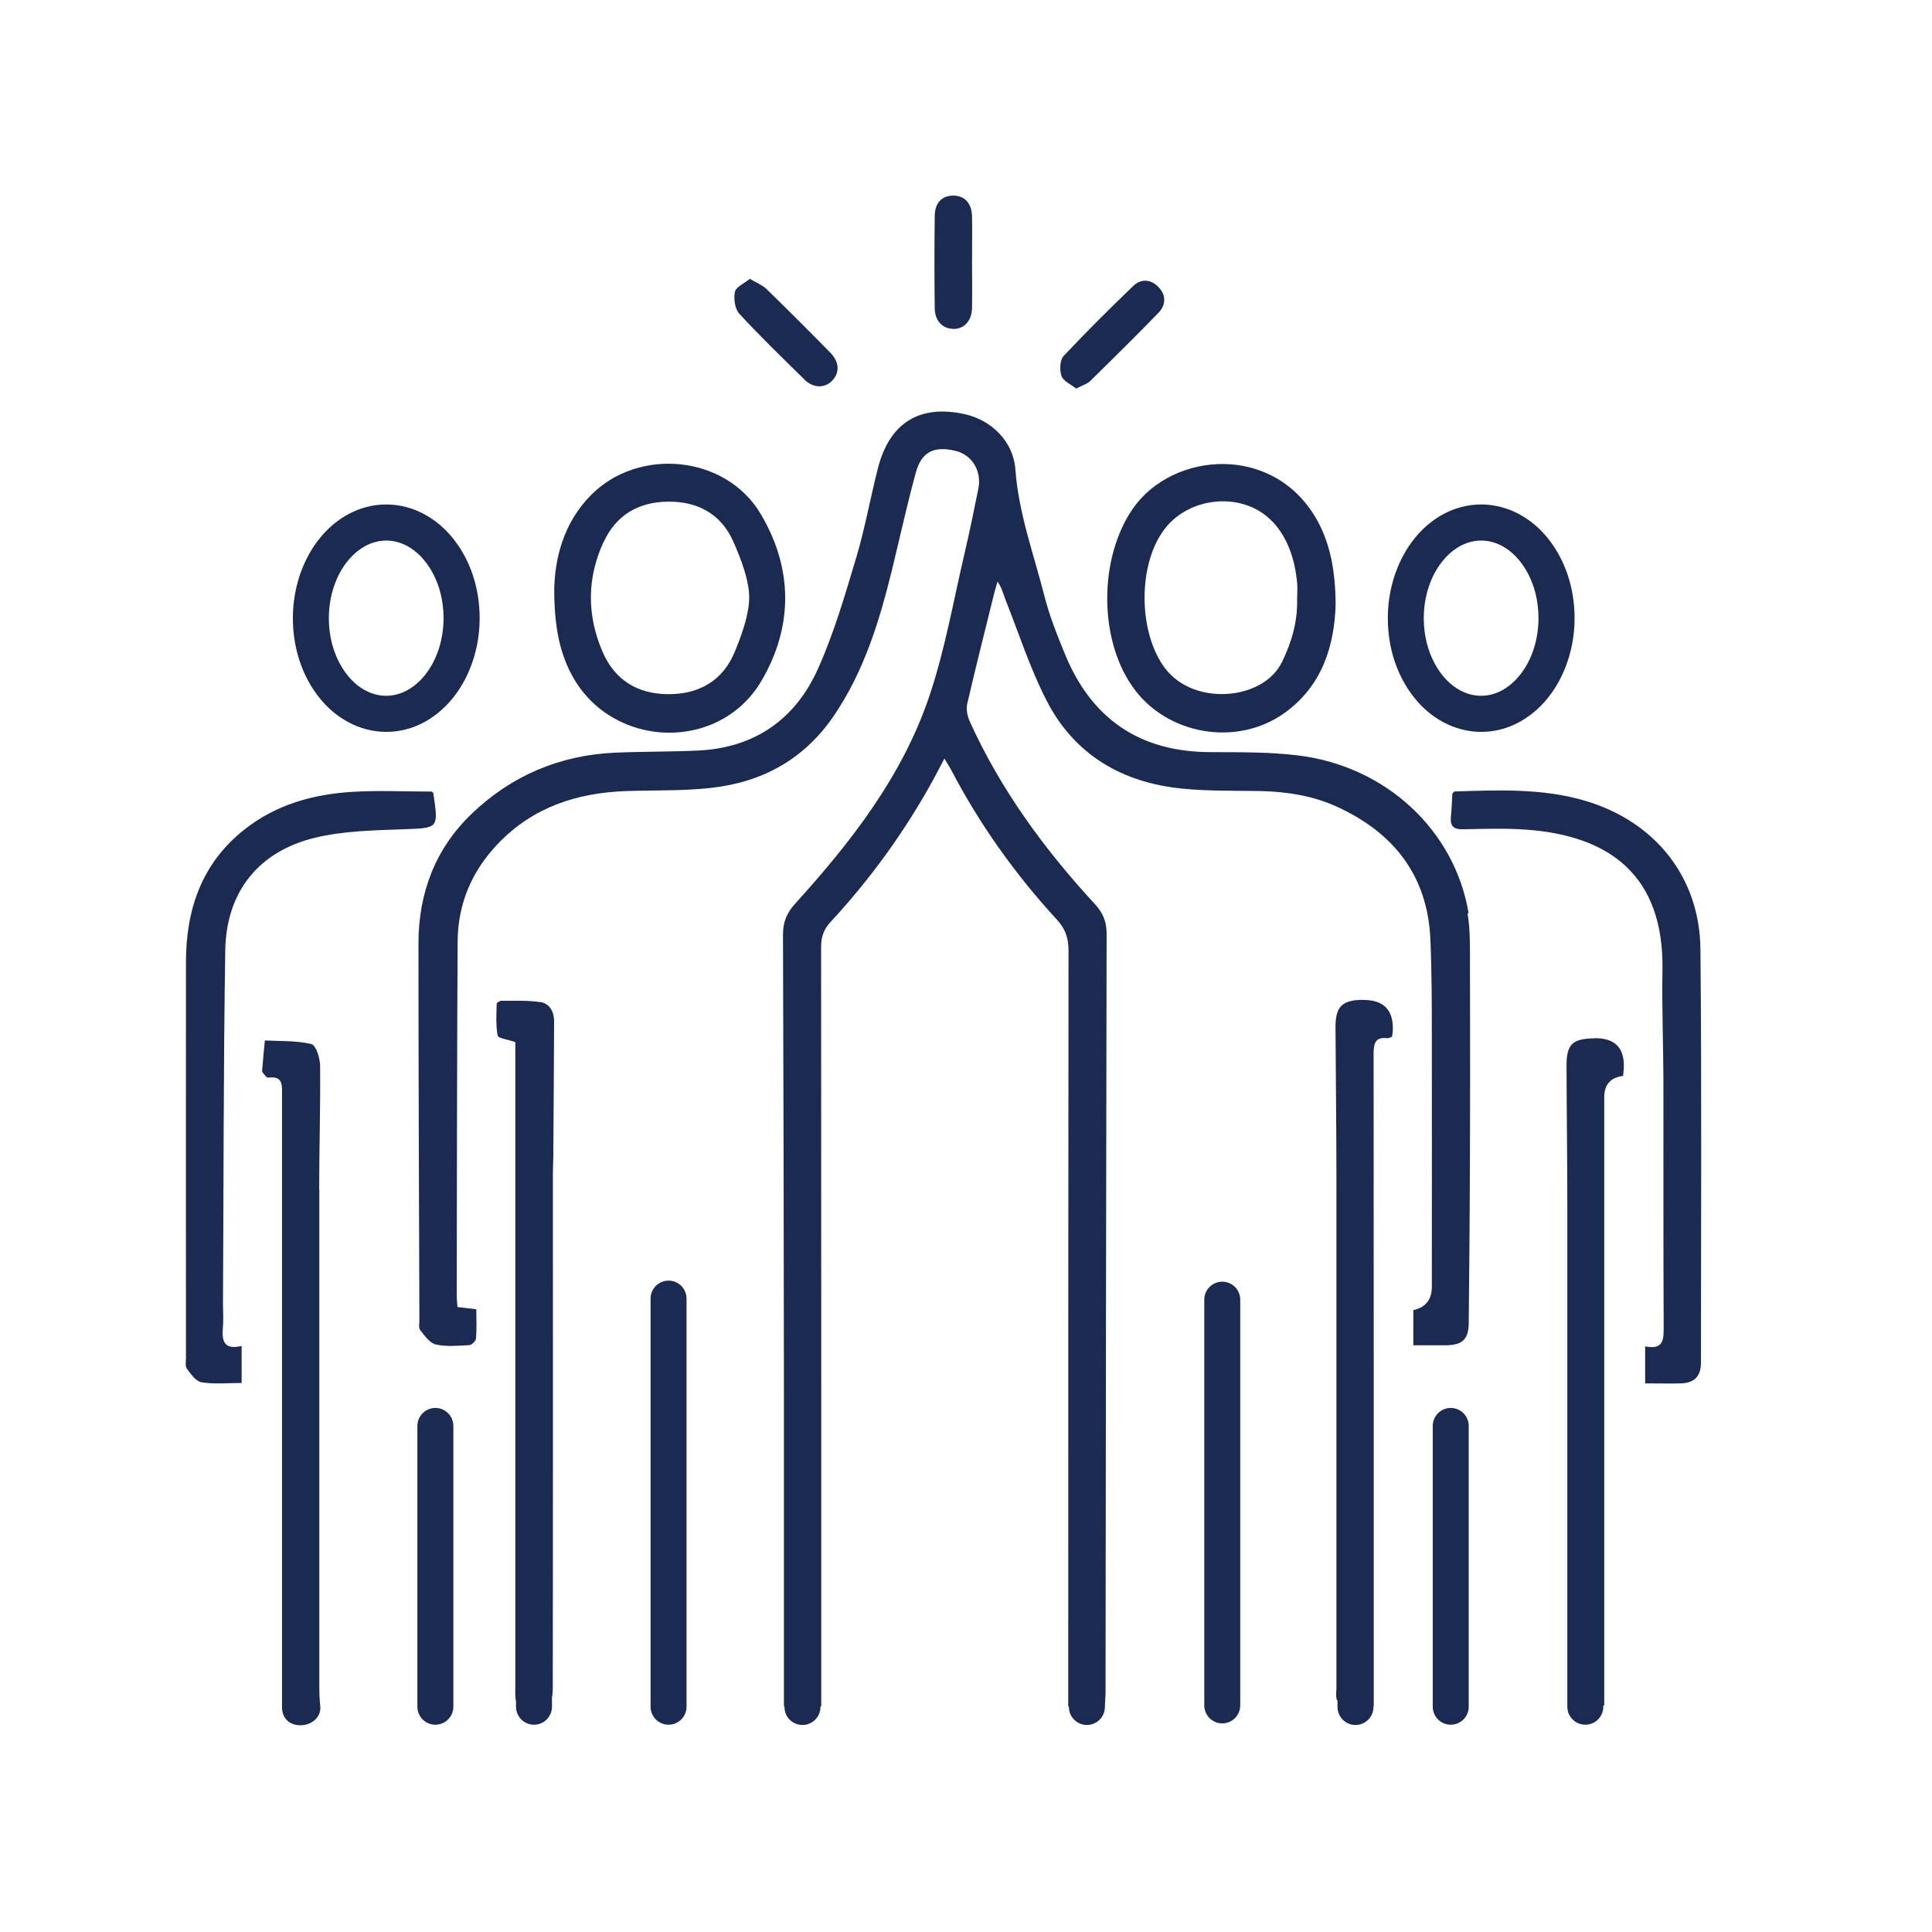 <svg xmlns="http://www.w3.org/2000/svg" id="Layer_1" data-name="Layer 1" viewBox="0 0 144 144"><defs><style>      .cls-1 {        fill: #1b2a50;      }    </style></defs><path class="cls-1" d="m34.4,46.07h-1.34c0,1.68-.54,3.18-1.36,4.21-.41.52-.87.91-1.37,1.18-.49.26-1.01.4-1.55.4-.54,0-1.06-.14-1.55-.4-.74-.39-1.42-1.09-1.92-2.03-.5-.93-.8-2.09-.8-3.35,0-1.68.54-3.18,1.36-4.21.41-.52.87-.91,1.37-1.18.49-.26,1.01-.4,1.55-.4.54,0,1.06.14,1.55.4.74.39,1.42,1.09,1.92,2.03.5.93.8,2.09.8,3.35h2.69c0-2.26-.71-4.32-1.93-5.87-.61-.78-1.35-1.42-2.21-1.88-.85-.46-1.82-.72-2.82-.72-1.01,0-1.97.26-2.82.72-1.28.69-2.31,1.8-3.02,3.14-.71,1.34-1.12,2.93-1.12,4.62,0,2.26.71,4.32,1.93,5.87.61.78,1.35,1.42,2.21,1.88.85.46,1.82.72,2.82.72,1.01,0,1.97-.26,2.82-.72,1.28-.69,2.31-1.8,3.02-3.14.71-1.34,1.12-2.93,1.12-4.62h-1.34Z"></path><path class="cls-1" d="m116.01,46.07h-1.34c0,1.68-.54,3.18-1.36,4.21-.41.52-.87.91-1.37,1.18-.49.26-1.01.4-1.55.4-.54,0-1.06-.14-1.55-.4-.74-.39-1.42-1.09-1.92-2.03-.5-.93-.8-2.09-.8-3.35,0-1.68.54-3.18,1.36-4.21.41-.52.87-.91,1.37-1.18.49-.26,1.01-.4,1.55-.4.54,0,1.06.14,1.55.4.74.39,1.42,1.09,1.92,2.03.5.93.8,2.09.8,3.35h2.69c0-2.26-.71-4.32-1.93-5.87-.61-.78-1.35-1.42-2.21-1.88-.85-.46-1.82-.72-2.82-.72-1.01,0-1.97.26-2.82.72-1.28.69-2.31,1.8-3.02,3.14-.71,1.34-1.12,2.93-1.12,4.62,0,2.26.71,4.32,1.93,5.87.61.78,1.35,1.42,2.21,1.88.85.46,1.82.72,2.82.72,1.01,0,1.97-.26,2.82-.72,1.28-.69,2.31-1.8,3.02-3.14.71-1.34,1.12-2.93,1.12-4.62h-1.34Z"></path><path class="cls-1" d="m109.46,68.06c-1.03-6.18-6.18-10.98-12.75-11.76-2.15-.26-4.34-.23-6.51-.24-5.27-.02-8.86-2.49-10.84-7.34-.57-1.39-1.13-2.8-1.5-4.24-.8-3.15-1.94-6.21-2.18-9.5-.15-2.08-1.79-3.67-3.77-4.11-3.36-.74-5.6.63-6.47,4.01-.57,2.23-.97,4.51-1.63,6.71-.83,2.78-1.65,5.59-2.83,8.23-1.68,3.77-4.7,5.91-8.92,6.12-2.08.1-4.16.07-6.23.16-4.13.19-7.73,1.72-10.7,4.58-2.69,2.59-3.93,5.88-3.94,9.59,0,9.37.04,18.75.07,28.12,0,.25-.07.59.06.75.33.41.71.97,1.17,1.07.79.18,1.65.09,2.48.05.19-.01.5-.31.51-.5.06-.72.02-1.45.02-2.18-.54-.06-.94-.11-1.4-.16-.02-.32-.06-.6-.06-.88.02-8.8.02-17.6.07-26.39.02-2.81,1.07-5.24,3.01-7.27,2.61-2.73,5.92-3.8,9.6-3.92,2.11-.07,4.23,0,6.32-.24,3.8-.43,6.9-2.13,9.11-5.37,2.26-3.32,3.4-7.07,4.34-10.9.59-2.42,1.12-4.86,1.78-7.26.43-1.54,1.38-1.97,2.97-1.58,1.21.3,1.95,1.5,1.68,2.82-.32,1.6-.65,3.19-1.02,4.78-.84,3.58-1.47,7.23-2.64,10.7-2.01,5.95-5.82,10.84-9.99,15.44-.63.69-.91,1.37-.91,2.3.04,11.58.06,23.16.07,34.74,0,7.23,0,14.46,0,21.69v1.1h.04v.05c0,.74.6,1.34,1.34,1.34s1.34-.6,1.34-1.34v-.05h.06v-1.41c0-18.4,0-36.8-.01-55.19,0-.76.2-1.32.72-1.88,3.01-3.25,5.59-6.83,7.71-10.72.23-.42.44-.84.76-1.44.23.39.37.6.49.82,2.13,4.08,4.78,7.8,7.89,11.18.64.7.87,1.38.87,2.3-.02,18.33-.02,36.67-.02,55v1.36h.05v.03c0,.74.6,1.34,1.34,1.34s1.34-.6,1.34-1.34v-.03h0c.02-.37.04-.68.05-.99.02-18.88.04-37.75.08-56.63,0-.9-.28-1.55-.89-2.21-3.75-4.07-6.99-8.49-9.29-13.55-.19-.41-.31-.94-.21-1.36.64-2.77,1.34-5.52,2.02-8.28.07-.28.16-.56.24-.83.32.45.41.89.57,1.29,1,2.52,1.83,5.12,3.06,7.53,2.08,4.08,5.65,6.17,10.15,6.61,1.9.19,3.83.15,5.75.18,2.01.04,3.96.34,5.79,1.18,4.21,1.93,6.73,5.12,6.94,9.86.11,2.49.11,4.99.11,7.48.01,6.14,0,12.29,0,18.43q0,1.43-1.38,1.74v2.62c.87,0,1.66,0,2.45,0,1.23-.02,1.67-.46,1.68-1.68.04-4.19.08-8.38.09-12.57.02-5.09.01-10.17,0-15.26,0-.89-.03-1.8-.18-2.68Z"></path><path class="cls-1" d="m126.74,70.75c-.05-5.36-3.37-9.49-8.51-11.04-3.22-.97-6.51-.82-9.8-.72-.05,0-.1.08-.18.15-.03.57-.05,1.17-.11,1.77-.06.65.2.91.87.9,1.6-.03,3.2-.09,4.79.03,6.19.46,10.23,3.42,10.11,10.48-.05,2.68.06,5.37.07,8.05.01,6.14-.01,12.28.02,18.42,0,.99.05,1.85-1.38,1.56v2.76c.94,0,1.79.02,2.65,0,1.02-.03,1.51-.52,1.51-1.57,0-10.26.06-20.53-.04-30.79Z"></path><path class="cls-1" d="m32.31,59.15c0-.05-.07-.09-.12-.15-1.98,0-3.96-.1-5.93.02-2.92.18-5.68.94-8.03,2.8-3.2,2.52-4.37,5.97-4.37,9.9-.01,9.82,0,19.64,0,29.46,0,.29-.07.65.07.84.3.4.68.95,1.1,1.01.96.15,1.95.05,2.98.05v-2.76c-1.44.34-1.47-.51-1.39-1.47.04-.54,0-1.09,0-1.63.05-8.8.03-17.59.17-26.39.07-4.34,2.47-7.37,6.69-8.39,2.11-.51,4.36-.55,6.55-.63,2.66-.1,2.66-.02,2.27-2.68Z"></path><path class="cls-1" d="m101.54,74.52c-1.52.03-2,.51-2,2.04.02,3.87.07,7.74.07,11.61,0,12.54,0,25.08,0,37.62,0,.29-.06.6.02.86.01.04.04.09.06.13v.45c0,.74.6,1.34,1.34,1.34s1.34-.6,1.34-1.34v-.04h.02c0-.54,0-.95,0-1.36,0-15.77,0-31.54-.01-47.31,0-.78.14-1.24,1.03-1.14.11.01.23-.07.34-.11.02-.16.05-.29.06-.41q.12-2.38-2.29-2.33Z"></path><path class="cls-1" d="m40.26,74.69c-.94-.14-1.91-.09-2.87-.1-.13,0-.37.14-.37.22-.02.79-.07,1.6.07,2.37.04.21.74.29,1.32.49v1.36c0,15.55,0,31.1,0,46.65,0,.32-.02.64.02.96,0,.04.01.1.03.15v.42c0,.74.6,1.34,1.34,1.34s1.34-.6,1.34-1.34v-.68c.04-.21.06-.44.06-.61.02-12.83.01-25.66.01-38.49,0-.42.03-.83.03-1.25.02-3.36.05-6.72.06-10.07,0-.7-.34-1.33-1.05-1.43Z"></path><path class="cls-1" d="m56.77,50.72c2.37-4.06,2.33-8.36-.07-12.41-2.59-4.37-9.07-5.02-12.65-1.41-2.09,2.11-2.7,4.79-2.74,7.05,0,2.89.46,4.85,1.39,6.51,3.03,5.38,10.96,5.6,14.07.26Zm-11.79-10.3c.93-2.02,2.59-3.01,4.82-3.03,2.23-.02,3.95.94,4.85,2.96.58,1.31,1.19,2.91,1.19,4.17s-.56,2.83-1.08,4.07c-.88,2.13-2.63,3.15-4.92,3.15-2.29,0-4.01-1.03-4.93-3.16-1.17-2.72-1.17-5.48.07-8.17Z"></path><path class="cls-1" d="m84.43,37.92c-2.51,3.64-2.56,9.64-.02,13.26,2.49,3.57,7.69,4.51,11.26,2.01,2.96-2.08,3.77-5.18,3.88-8.05,0-2.65-.45-4.65-1.32-6.26-3.18-5.87-10.83-5.26-13.8-.96Zm10.42.96c1.16,1.24,1.66,2.85,1.83,4.53.04.41,0,.83,0,1.24.04,1.66-.39,3.17-1.12,4.68-1.39,2.88-6.54,3.32-8.7.51-2.04-2.66-2.09-7.84-.01-10.47,1.91-2.43,5.9-2.72,7.99-.49Z"></path><path class="cls-1" d="m23.79,88.65c0-3.07.1-6.14.07-9.2,0-.57-.31-1.55-.65-1.63-1.11-.27-2.31-.21-3.47-.27-.07.7-.13,1.4-.19,2.1,0,.09-.03.22.02.28.12.15.3.41.42.39,1.13-.15,1.03.59,1.03,1.32,0,14.74,0,29.48,0,44.22v1.4c.01,1.89,2.86,1.66,2.86,0,0,0-.08-.62-.08-1.48,0-12.37,0-24.75,0-37.12Z"></path><path class="cls-1" d="m118.87,77.39c-1.68.02-2.12.43-2.11,2.1.01,3.52.06,7.03.06,10.55,0,11.93,0,23.86,0,35.79v1.28h0v.1c0,.74.6,1.34,1.34,1.34s1.34-.6,1.34-1.34v-.1h.07v-1.39c0-14.65,0-29.3,0-43.95q0-1.4,1.41-1.58c.02-.23.04-.42.05-.6q.09-2.23-2.17-2.21Z"></path><path class="cls-1" d="m71.04,24.52c.82.01,1.4-.61,1.41-1.59.02-1.12,0-2.23,0-3.35,0-1.15.02-2.3,0-3.44-.02-1-.56-1.57-1.42-1.56-.83.01-1.35.54-1.36,1.51-.03,2.3-.03,4.59,0,6.89.01.93.58,1.52,1.37,1.53Z"></path><path class="cls-1" d="m59.95,28.29c.66.64,1.5.66,2.05.11.6-.6.58-1.41-.12-2.12-1.57-1.6-3.15-3.18-4.75-4.74-.3-.29-.73-.45-1.24-.76-.42.35-1.03.6-1.11.97-.11.51-.01,1.27.32,1.63,1.56,1.69,3.21,3.29,4.86,4.91Z"></path><path class="cls-1" d="m80.21,28.96c.47-.24.82-.34,1.06-.57,1.71-1.68,3.41-3.36,5.08-5.08.56-.58.57-1.31.01-1.9-.56-.6-1.31-.66-1.89-.1-1.77,1.7-3.52,3.44-5.2,5.23-.28.3-.3,1.05-.15,1.49.14.38.69.62,1.08.92Z"></path><path class="cls-1" d="m32.45,104.94c-.74,0-1.34.6-1.34,1.34v20.93c0,.74.6,1.34,1.34,1.34s1.34-.6,1.34-1.34v-20.93c0-.74-.6-1.34-1.34-1.34Z"></path><path class="cls-1" d="m49.83,95.45c-.74,0-1.34.6-1.34,1.34v30.42c0,.74.6,1.34,1.34,1.34s1.34-.6,1.34-1.34v-30.42c0-.74-.6-1.34-1.34-1.34Z"></path><path class="cls-1" d="m91.1,95.53c-.74,0-1.34.6-1.34,1.34v30.24c0,.74.6,1.34,1.34,1.34s1.34-.6,1.34-1.34v-30.24c0-.74-.6-1.34-1.34-1.34Z"></path><path class="cls-1" d="m108.13,104.94c-.74,0-1.34.6-1.34,1.34v20.93c0,.74.6,1.34,1.34,1.34s1.34-.6,1.34-1.34v-20.93c0-.74-.6-1.34-1.34-1.34Z"></path></svg>